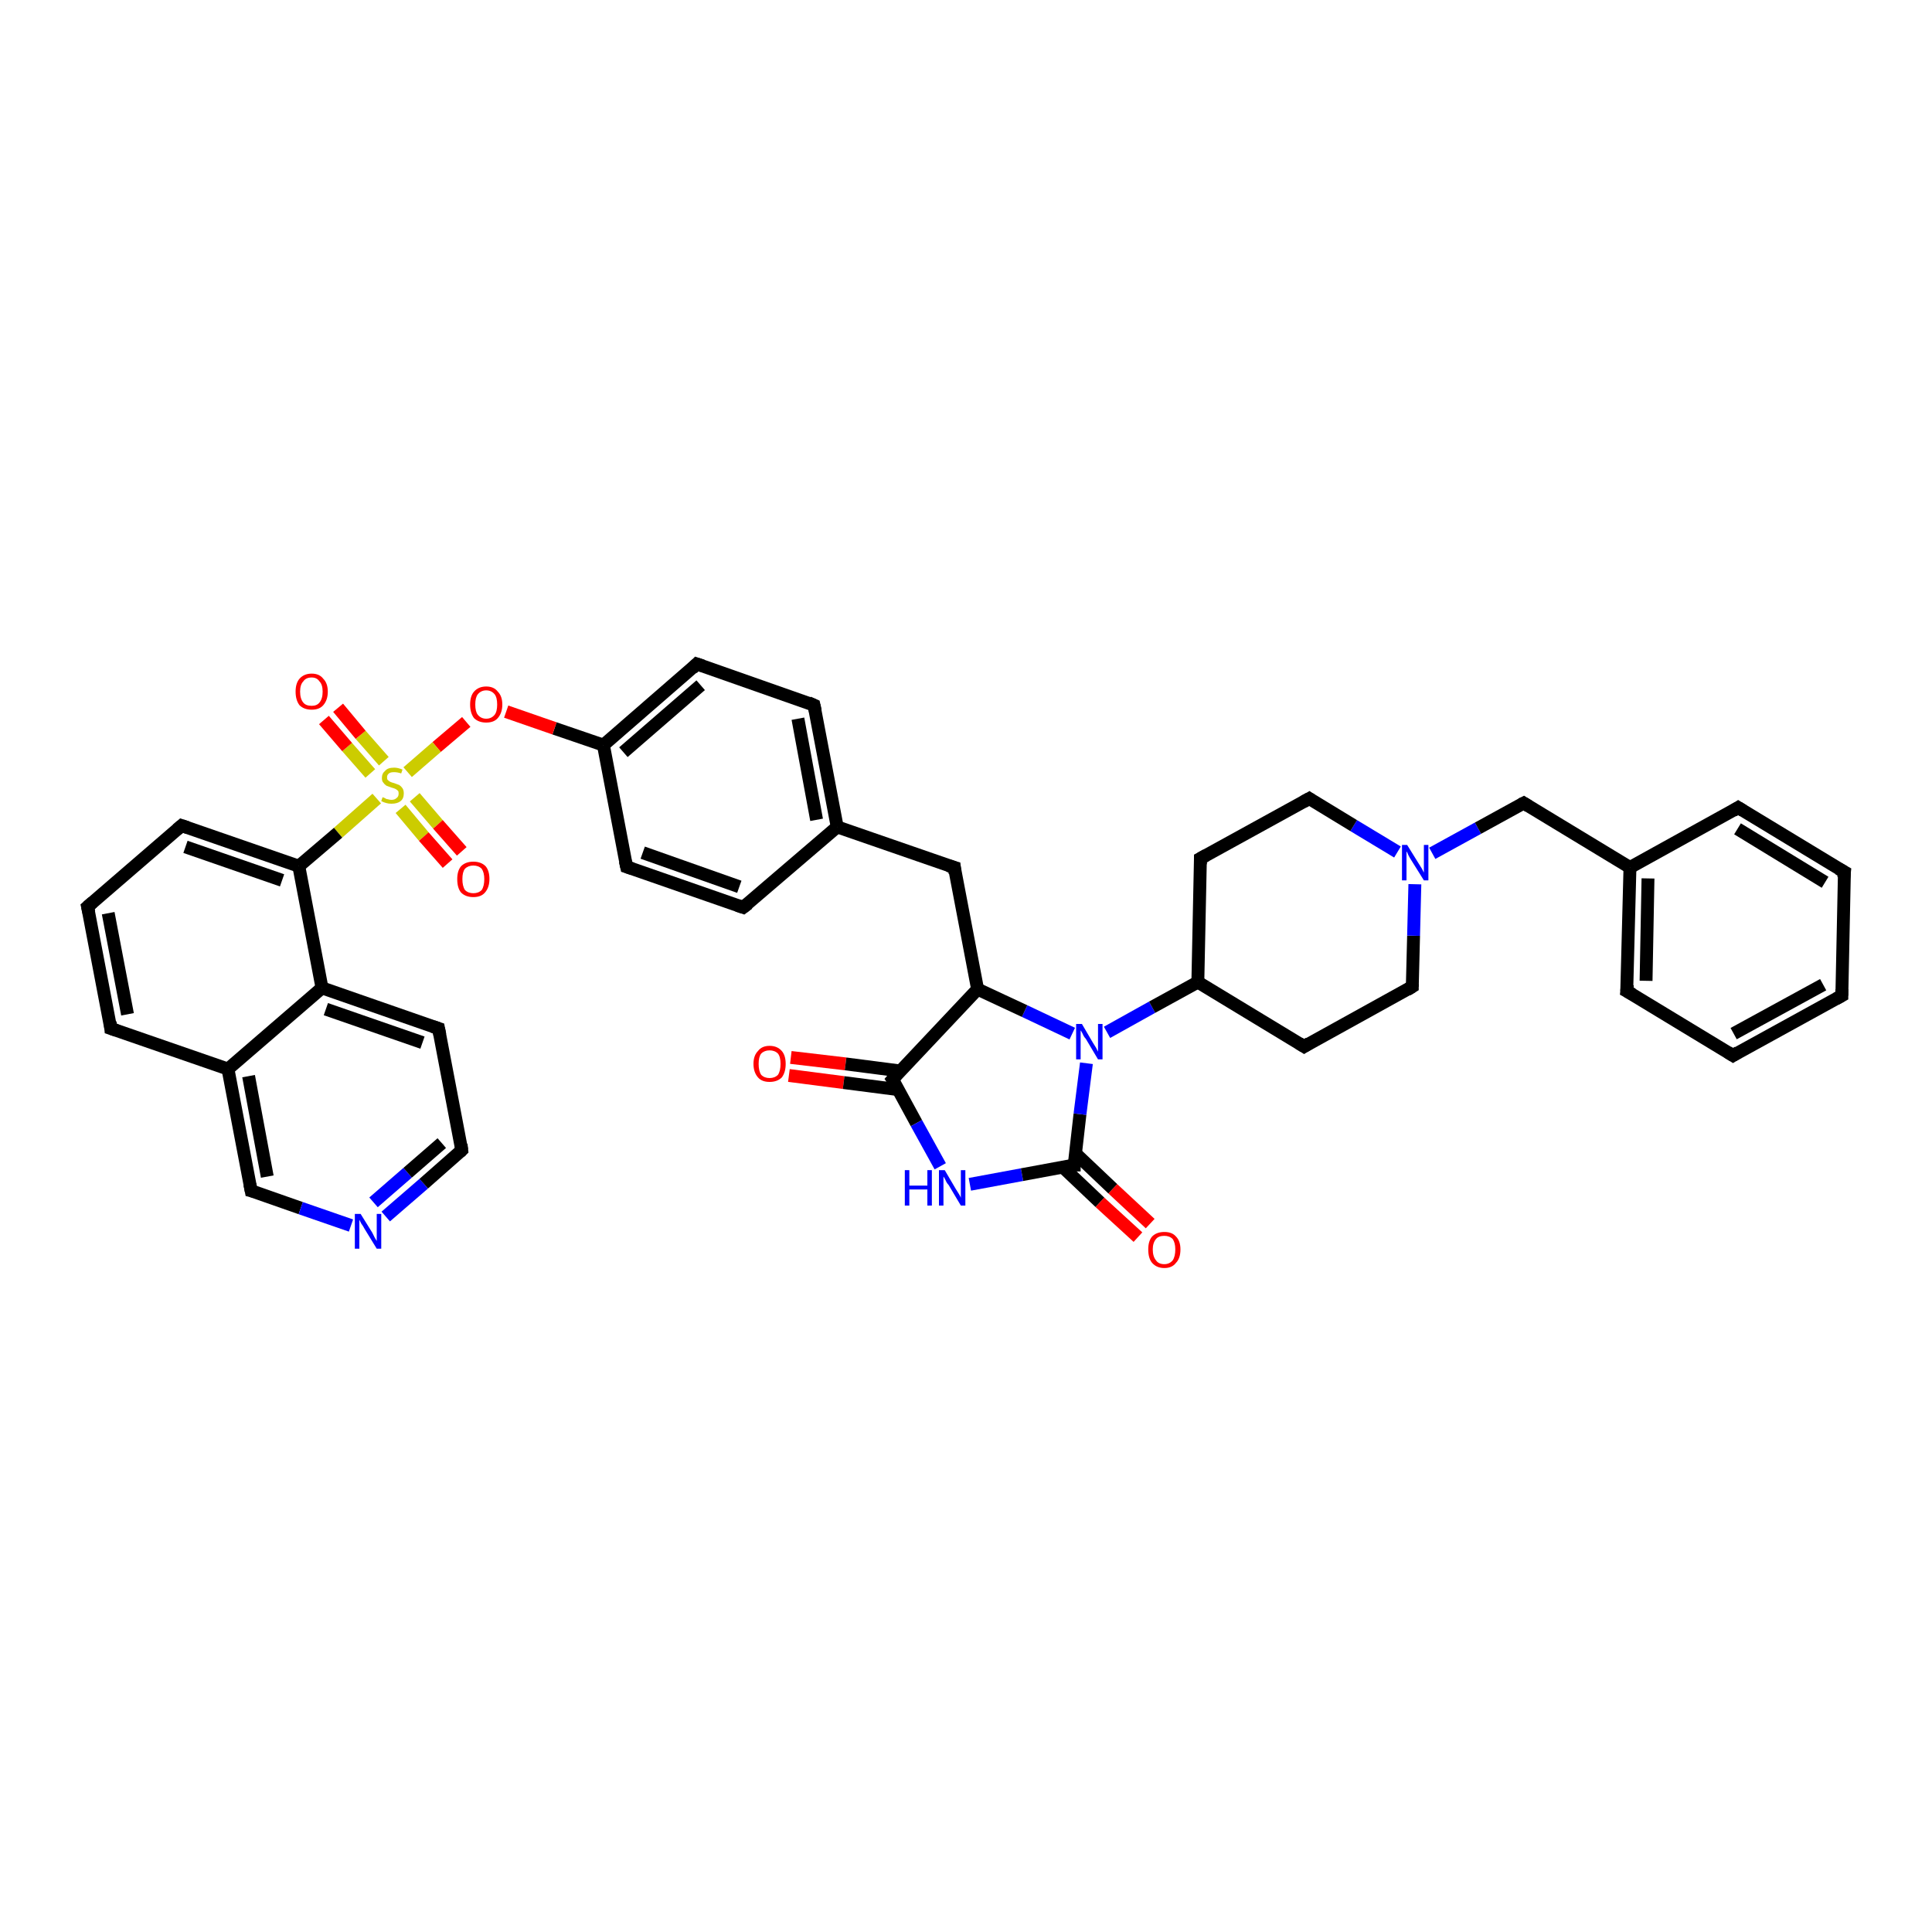 <?xml version='1.0' encoding='iso-8859-1'?>
<svg version='1.1' baseProfile='full'
              xmlns='http://www.w3.org/2000/svg'
                      xmlns:rdkit='http://www.rdkit.org/xml'
                      xmlns:xlink='http://www.w3.org/1999/xlink'
                  xml:space='preserve'
width='300px' height='300px' viewBox='0 0 300 300'>
<!-- END OF HEADER -->
<rect style='opacity:1.0;fill:#FFFFFF;stroke:none' width='300.0' height='300.0' x='0.0' y='0.0'> </rect>
<path class='bond-0 atom-0 atom-1' d='M 122.8,164.2 L 131.3,165.2' style='fill:none;fill-rule:evenodd;stroke:#FF0000;stroke-width:2.0px;stroke-linecap:butt;stroke-linejoin:miter;stroke-opacity:1' />
<path class='bond-0 atom-0 atom-1' d='M 131.3,165.2 L 139.8,166.3' style='fill:none;fill-rule:evenodd;stroke:#000000;stroke-width:2.0px;stroke-linecap:butt;stroke-linejoin:miter;stroke-opacity:1' />
<path class='bond-0 atom-0 atom-1' d='M 122.5,167.0 L 131.0,168.1' style='fill:none;fill-rule:evenodd;stroke:#FF0000;stroke-width:2.0px;stroke-linecap:butt;stroke-linejoin:miter;stroke-opacity:1' />
<path class='bond-0 atom-0 atom-1' d='M 131.0,168.1 L 139.5,169.2' style='fill:none;fill-rule:evenodd;stroke:#000000;stroke-width:2.0px;stroke-linecap:butt;stroke-linejoin:miter;stroke-opacity:1' />
<path class='bond-1 atom-1 atom-2' d='M 138.6,167.6 L 142.3,174.4' style='fill:none;fill-rule:evenodd;stroke:#000000;stroke-width:2.0px;stroke-linecap:butt;stroke-linejoin:miter;stroke-opacity:1' />
<path class='bond-1 atom-1 atom-2' d='M 142.3,174.4 L 146.0,181.1' style='fill:none;fill-rule:evenodd;stroke:#0000FF;stroke-width:2.0px;stroke-linecap:butt;stroke-linejoin:miter;stroke-opacity:1' />
<path class='bond-2 atom-2 atom-3' d='M 150.6,183.9 L 158.7,182.4' style='fill:none;fill-rule:evenodd;stroke:#0000FF;stroke-width:2.0px;stroke-linecap:butt;stroke-linejoin:miter;stroke-opacity:1' />
<path class='bond-2 atom-2 atom-3' d='M 158.7,182.4 L 166.8,180.9' style='fill:none;fill-rule:evenodd;stroke:#000000;stroke-width:2.0px;stroke-linecap:butt;stroke-linejoin:miter;stroke-opacity:1' />
<path class='bond-3 atom-3 atom-4' d='M 165.0,181.2 L 170.8,186.7' style='fill:none;fill-rule:evenodd;stroke:#000000;stroke-width:2.0px;stroke-linecap:butt;stroke-linejoin:miter;stroke-opacity:1' />
<path class='bond-3 atom-3 atom-4' d='M 170.8,186.7 L 176.7,192.1' style='fill:none;fill-rule:evenodd;stroke:#FF0000;stroke-width:2.0px;stroke-linecap:butt;stroke-linejoin:miter;stroke-opacity:1' />
<path class='bond-3 atom-3 atom-4' d='M 167.0,179.1 L 172.8,184.6' style='fill:none;fill-rule:evenodd;stroke:#000000;stroke-width:2.0px;stroke-linecap:butt;stroke-linejoin:miter;stroke-opacity:1' />
<path class='bond-3 atom-3 atom-4' d='M 172.8,184.6 L 178.6,190.0' style='fill:none;fill-rule:evenodd;stroke:#FF0000;stroke-width:2.0px;stroke-linecap:butt;stroke-linejoin:miter;stroke-opacity:1' />
<path class='bond-4 atom-3 atom-5' d='M 166.8,180.9 L 167.7,173.0' style='fill:none;fill-rule:evenodd;stroke:#000000;stroke-width:2.0px;stroke-linecap:butt;stroke-linejoin:miter;stroke-opacity:1' />
<path class='bond-4 atom-3 atom-5' d='M 167.7,173.0 L 168.7,165.1' style='fill:none;fill-rule:evenodd;stroke:#0000FF;stroke-width:2.0px;stroke-linecap:butt;stroke-linejoin:miter;stroke-opacity:1' />
<path class='bond-5 atom-5 atom-6' d='M 166.5,160.5 L 159.1,157.0' style='fill:none;fill-rule:evenodd;stroke:#0000FF;stroke-width:2.0px;stroke-linecap:butt;stroke-linejoin:miter;stroke-opacity:1' />
<path class='bond-5 atom-5 atom-6' d='M 159.1,157.0 L 151.8,153.6' style='fill:none;fill-rule:evenodd;stroke:#000000;stroke-width:2.0px;stroke-linecap:butt;stroke-linejoin:miter;stroke-opacity:1' />
<path class='bond-6 atom-6 atom-7' d='M 151.8,153.6 L 148.2,134.7' style='fill:none;fill-rule:evenodd;stroke:#000000;stroke-width:2.0px;stroke-linecap:butt;stroke-linejoin:miter;stroke-opacity:1' />
<path class='bond-7 atom-7 atom-8' d='M 148.2,134.7 L 130.0,128.4' style='fill:none;fill-rule:evenodd;stroke:#000000;stroke-width:2.0px;stroke-linecap:butt;stroke-linejoin:miter;stroke-opacity:1' />
<path class='bond-8 atom-8 atom-9' d='M 130.0,128.4 L 126.4,109.5' style='fill:none;fill-rule:evenodd;stroke:#000000;stroke-width:2.0px;stroke-linecap:butt;stroke-linejoin:miter;stroke-opacity:1' />
<path class='bond-8 atom-8 atom-9' d='M 126.8,127.3 L 123.9,111.6' style='fill:none;fill-rule:evenodd;stroke:#000000;stroke-width:2.0px;stroke-linecap:butt;stroke-linejoin:miter;stroke-opacity:1' />
<path class='bond-9 atom-9 atom-10' d='M 126.4,109.5 L 108.2,103.1' style='fill:none;fill-rule:evenodd;stroke:#000000;stroke-width:2.0px;stroke-linecap:butt;stroke-linejoin:miter;stroke-opacity:1' />
<path class='bond-10 atom-10 atom-11' d='M 108.2,103.1 L 93.7,115.7' style='fill:none;fill-rule:evenodd;stroke:#000000;stroke-width:2.0px;stroke-linecap:butt;stroke-linejoin:miter;stroke-opacity:1' />
<path class='bond-10 atom-10 atom-11' d='M 108.8,106.4 L 96.8,116.8' style='fill:none;fill-rule:evenodd;stroke:#000000;stroke-width:2.0px;stroke-linecap:butt;stroke-linejoin:miter;stroke-opacity:1' />
<path class='bond-11 atom-11 atom-12' d='M 93.7,115.7 L 86.1,113.1' style='fill:none;fill-rule:evenodd;stroke:#000000;stroke-width:2.0px;stroke-linecap:butt;stroke-linejoin:miter;stroke-opacity:1' />
<path class='bond-11 atom-11 atom-12' d='M 86.1,113.1 L 78.6,110.5' style='fill:none;fill-rule:evenodd;stroke:#FF0000;stroke-width:2.0px;stroke-linecap:butt;stroke-linejoin:miter;stroke-opacity:1' />
<path class='bond-12 atom-12 atom-13' d='M 72.4,112.1 L 67.8,116.0' style='fill:none;fill-rule:evenodd;stroke:#FF0000;stroke-width:2.0px;stroke-linecap:butt;stroke-linejoin:miter;stroke-opacity:1' />
<path class='bond-12 atom-12 atom-13' d='M 67.8,116.0 L 63.3,119.9' style='fill:none;fill-rule:evenodd;stroke:#CCCC00;stroke-width:2.0px;stroke-linecap:butt;stroke-linejoin:miter;stroke-opacity:1' />
<path class='bond-13 atom-13 atom-14' d='M 59.6,118.2 L 56.0,114.1' style='fill:none;fill-rule:evenodd;stroke:#CCCC00;stroke-width:2.0px;stroke-linecap:butt;stroke-linejoin:miter;stroke-opacity:1' />
<path class='bond-13 atom-13 atom-14' d='M 56.0,114.1 L 52.5,109.9' style='fill:none;fill-rule:evenodd;stroke:#FF0000;stroke-width:2.0px;stroke-linecap:butt;stroke-linejoin:miter;stroke-opacity:1' />
<path class='bond-13 atom-13 atom-14' d='M 57.5,120.1 L 53.9,116.0' style='fill:none;fill-rule:evenodd;stroke:#CCCC00;stroke-width:2.0px;stroke-linecap:butt;stroke-linejoin:miter;stroke-opacity:1' />
<path class='bond-13 atom-13 atom-14' d='M 53.9,116.0 L 50.3,111.8' style='fill:none;fill-rule:evenodd;stroke:#FF0000;stroke-width:2.0px;stroke-linecap:butt;stroke-linejoin:miter;stroke-opacity:1' />
<path class='bond-14 atom-13 atom-15' d='M 62.2,125.6 L 65.8,129.9' style='fill:none;fill-rule:evenodd;stroke:#CCCC00;stroke-width:2.0px;stroke-linecap:butt;stroke-linejoin:miter;stroke-opacity:1' />
<path class='bond-14 atom-13 atom-15' d='M 65.8,129.9 L 69.5,134.1' style='fill:none;fill-rule:evenodd;stroke:#FF0000;stroke-width:2.0px;stroke-linecap:butt;stroke-linejoin:miter;stroke-opacity:1' />
<path class='bond-14 atom-13 atom-15' d='M 64.4,123.8 L 68.0,128.0' style='fill:none;fill-rule:evenodd;stroke:#CCCC00;stroke-width:2.0px;stroke-linecap:butt;stroke-linejoin:miter;stroke-opacity:1' />
<path class='bond-14 atom-13 atom-15' d='M 68.0,128.0 L 71.7,132.2' style='fill:none;fill-rule:evenodd;stroke:#FF0000;stroke-width:2.0px;stroke-linecap:butt;stroke-linejoin:miter;stroke-opacity:1' />
<path class='bond-15 atom-13 atom-16' d='M 58.5,124.0 L 52.5,129.3' style='fill:none;fill-rule:evenodd;stroke:#CCCC00;stroke-width:2.0px;stroke-linecap:butt;stroke-linejoin:miter;stroke-opacity:1' />
<path class='bond-15 atom-13 atom-16' d='M 52.5,129.3 L 46.4,134.5' style='fill:none;fill-rule:evenodd;stroke:#000000;stroke-width:2.0px;stroke-linecap:butt;stroke-linejoin:miter;stroke-opacity:1' />
<path class='bond-16 atom-16 atom-17' d='M 46.4,134.5 L 28.2,128.2' style='fill:none;fill-rule:evenodd;stroke:#000000;stroke-width:2.0px;stroke-linecap:butt;stroke-linejoin:miter;stroke-opacity:1' />
<path class='bond-16 atom-16 atom-17' d='M 43.8,136.7 L 28.8,131.5' style='fill:none;fill-rule:evenodd;stroke:#000000;stroke-width:2.0px;stroke-linecap:butt;stroke-linejoin:miter;stroke-opacity:1' />
<path class='bond-17 atom-17 atom-18' d='M 28.2,128.2 L 13.6,140.8' style='fill:none;fill-rule:evenodd;stroke:#000000;stroke-width:2.0px;stroke-linecap:butt;stroke-linejoin:miter;stroke-opacity:1' />
<path class='bond-18 atom-18 atom-19' d='M 13.6,140.8 L 17.2,159.7' style='fill:none;fill-rule:evenodd;stroke:#000000;stroke-width:2.0px;stroke-linecap:butt;stroke-linejoin:miter;stroke-opacity:1' />
<path class='bond-18 atom-18 atom-19' d='M 16.8,141.8 L 19.8,157.5' style='fill:none;fill-rule:evenodd;stroke:#000000;stroke-width:2.0px;stroke-linecap:butt;stroke-linejoin:miter;stroke-opacity:1' />
<path class='bond-19 atom-19 atom-20' d='M 17.2,159.7 L 35.4,166.0' style='fill:none;fill-rule:evenodd;stroke:#000000;stroke-width:2.0px;stroke-linecap:butt;stroke-linejoin:miter;stroke-opacity:1' />
<path class='bond-20 atom-20 atom-21' d='M 35.4,166.0 L 39.0,184.9' style='fill:none;fill-rule:evenodd;stroke:#000000;stroke-width:2.0px;stroke-linecap:butt;stroke-linejoin:miter;stroke-opacity:1' />
<path class='bond-20 atom-20 atom-21' d='M 38.6,167.1 L 41.5,182.7' style='fill:none;fill-rule:evenodd;stroke:#000000;stroke-width:2.0px;stroke-linecap:butt;stroke-linejoin:miter;stroke-opacity:1' />
<path class='bond-21 atom-21 atom-22' d='M 39.0,184.9 L 46.7,187.6' style='fill:none;fill-rule:evenodd;stroke:#000000;stroke-width:2.0px;stroke-linecap:butt;stroke-linejoin:miter;stroke-opacity:1' />
<path class='bond-21 atom-21 atom-22' d='M 46.7,187.6 L 54.5,190.3' style='fill:none;fill-rule:evenodd;stroke:#0000FF;stroke-width:2.0px;stroke-linecap:butt;stroke-linejoin:miter;stroke-opacity:1' />
<path class='bond-22 atom-22 atom-23' d='M 59.9,188.9 L 65.8,183.8' style='fill:none;fill-rule:evenodd;stroke:#0000FF;stroke-width:2.0px;stroke-linecap:butt;stroke-linejoin:miter;stroke-opacity:1' />
<path class='bond-22 atom-22 atom-23' d='M 65.8,183.8 L 71.7,178.6' style='fill:none;fill-rule:evenodd;stroke:#000000;stroke-width:2.0px;stroke-linecap:butt;stroke-linejoin:miter;stroke-opacity:1' />
<path class='bond-22 atom-22 atom-23' d='M 58.0,186.7 L 63.3,182.1' style='fill:none;fill-rule:evenodd;stroke:#0000FF;stroke-width:2.0px;stroke-linecap:butt;stroke-linejoin:miter;stroke-opacity:1' />
<path class='bond-22 atom-22 atom-23' d='M 63.3,182.1 L 68.6,177.5' style='fill:none;fill-rule:evenodd;stroke:#000000;stroke-width:2.0px;stroke-linecap:butt;stroke-linejoin:miter;stroke-opacity:1' />
<path class='bond-23 atom-23 atom-24' d='M 71.7,178.6 L 68.1,159.7' style='fill:none;fill-rule:evenodd;stroke:#000000;stroke-width:2.0px;stroke-linecap:butt;stroke-linejoin:miter;stroke-opacity:1' />
<path class='bond-24 atom-24 atom-25' d='M 68.1,159.7 L 50.0,153.4' style='fill:none;fill-rule:evenodd;stroke:#000000;stroke-width:2.0px;stroke-linecap:butt;stroke-linejoin:miter;stroke-opacity:1' />
<path class='bond-24 atom-24 atom-25' d='M 65.6,161.9 L 50.6,156.7' style='fill:none;fill-rule:evenodd;stroke:#000000;stroke-width:2.0px;stroke-linecap:butt;stroke-linejoin:miter;stroke-opacity:1' />
<path class='bond-25 atom-11 atom-26' d='M 93.7,115.7 L 97.3,134.6' style='fill:none;fill-rule:evenodd;stroke:#000000;stroke-width:2.0px;stroke-linecap:butt;stroke-linejoin:miter;stroke-opacity:1' />
<path class='bond-26 atom-26 atom-27' d='M 97.3,134.6 L 115.4,140.9' style='fill:none;fill-rule:evenodd;stroke:#000000;stroke-width:2.0px;stroke-linecap:butt;stroke-linejoin:miter;stroke-opacity:1' />
<path class='bond-26 atom-26 atom-27' d='M 99.8,132.4 L 114.8,137.7' style='fill:none;fill-rule:evenodd;stroke:#000000;stroke-width:2.0px;stroke-linecap:butt;stroke-linejoin:miter;stroke-opacity:1' />
<path class='bond-27 atom-5 atom-28' d='M 171.9,160.3 L 178.9,156.4' style='fill:none;fill-rule:evenodd;stroke:#0000FF;stroke-width:2.0px;stroke-linecap:butt;stroke-linejoin:miter;stroke-opacity:1' />
<path class='bond-27 atom-5 atom-28' d='M 178.9,156.4 L 186.0,152.5' style='fill:none;fill-rule:evenodd;stroke:#000000;stroke-width:2.0px;stroke-linecap:butt;stroke-linejoin:miter;stroke-opacity:1' />
<path class='bond-28 atom-28 atom-29' d='M 186.0,152.5 L 202.5,162.5' style='fill:none;fill-rule:evenodd;stroke:#000000;stroke-width:2.0px;stroke-linecap:butt;stroke-linejoin:miter;stroke-opacity:1' />
<path class='bond-29 atom-29 atom-30' d='M 202.5,162.5 L 219.3,153.2' style='fill:none;fill-rule:evenodd;stroke:#000000;stroke-width:2.0px;stroke-linecap:butt;stroke-linejoin:miter;stroke-opacity:1' />
<path class='bond-30 atom-30 atom-31' d='M 219.3,153.2 L 219.5,145.3' style='fill:none;fill-rule:evenodd;stroke:#000000;stroke-width:2.0px;stroke-linecap:butt;stroke-linejoin:miter;stroke-opacity:1' />
<path class='bond-30 atom-30 atom-31' d='M 219.5,145.3 L 219.7,137.3' style='fill:none;fill-rule:evenodd;stroke:#0000FF;stroke-width:2.0px;stroke-linecap:butt;stroke-linejoin:miter;stroke-opacity:1' />
<path class='bond-31 atom-31 atom-32' d='M 222.4,132.5 L 229.5,128.6' style='fill:none;fill-rule:evenodd;stroke:#0000FF;stroke-width:2.0px;stroke-linecap:butt;stroke-linejoin:miter;stroke-opacity:1' />
<path class='bond-31 atom-31 atom-32' d='M 229.5,128.6 L 236.6,124.7' style='fill:none;fill-rule:evenodd;stroke:#000000;stroke-width:2.0px;stroke-linecap:butt;stroke-linejoin:miter;stroke-opacity:1' />
<path class='bond-32 atom-32 atom-33' d='M 236.6,124.7 L 253.1,134.7' style='fill:none;fill-rule:evenodd;stroke:#000000;stroke-width:2.0px;stroke-linecap:butt;stroke-linejoin:miter;stroke-opacity:1' />
<path class='bond-33 atom-33 atom-34' d='M 253.1,134.7 L 252.6,153.9' style='fill:none;fill-rule:evenodd;stroke:#000000;stroke-width:2.0px;stroke-linecap:butt;stroke-linejoin:miter;stroke-opacity:1' />
<path class='bond-33 atom-33 atom-34' d='M 255.9,136.4 L 255.6,152.3' style='fill:none;fill-rule:evenodd;stroke:#000000;stroke-width:2.0px;stroke-linecap:butt;stroke-linejoin:miter;stroke-opacity:1' />
<path class='bond-34 atom-34 atom-35' d='M 252.6,153.9 L 269.1,163.9' style='fill:none;fill-rule:evenodd;stroke:#000000;stroke-width:2.0px;stroke-linecap:butt;stroke-linejoin:miter;stroke-opacity:1' />
<path class='bond-35 atom-35 atom-36' d='M 269.1,163.9 L 286.0,154.6' style='fill:none;fill-rule:evenodd;stroke:#000000;stroke-width:2.0px;stroke-linecap:butt;stroke-linejoin:miter;stroke-opacity:1' />
<path class='bond-35 atom-35 atom-36' d='M 269.2,160.5 L 283.1,152.9' style='fill:none;fill-rule:evenodd;stroke:#000000;stroke-width:2.0px;stroke-linecap:butt;stroke-linejoin:miter;stroke-opacity:1' />
<path class='bond-36 atom-36 atom-37' d='M 286.0,154.6 L 286.4,135.4' style='fill:none;fill-rule:evenodd;stroke:#000000;stroke-width:2.0px;stroke-linecap:butt;stroke-linejoin:miter;stroke-opacity:1' />
<path class='bond-37 atom-37 atom-38' d='M 286.4,135.4 L 269.9,125.4' style='fill:none;fill-rule:evenodd;stroke:#000000;stroke-width:2.0px;stroke-linecap:butt;stroke-linejoin:miter;stroke-opacity:1' />
<path class='bond-37 atom-37 atom-38' d='M 283.4,137.0 L 269.8,128.7' style='fill:none;fill-rule:evenodd;stroke:#000000;stroke-width:2.0px;stroke-linecap:butt;stroke-linejoin:miter;stroke-opacity:1' />
<path class='bond-38 atom-31 atom-39' d='M 217.0,132.3 L 210.2,128.2' style='fill:none;fill-rule:evenodd;stroke:#0000FF;stroke-width:2.0px;stroke-linecap:butt;stroke-linejoin:miter;stroke-opacity:1' />
<path class='bond-38 atom-31 atom-39' d='M 210.2,128.2 L 203.3,124.0' style='fill:none;fill-rule:evenodd;stroke:#000000;stroke-width:2.0px;stroke-linecap:butt;stroke-linejoin:miter;stroke-opacity:1' />
<path class='bond-39 atom-39 atom-40' d='M 203.3,124.0 L 186.4,133.3' style='fill:none;fill-rule:evenodd;stroke:#000000;stroke-width:2.0px;stroke-linecap:butt;stroke-linejoin:miter;stroke-opacity:1' />
<path class='bond-40 atom-6 atom-1' d='M 151.8,153.6 L 138.6,167.6' style='fill:none;fill-rule:evenodd;stroke:#000000;stroke-width:2.0px;stroke-linecap:butt;stroke-linejoin:miter;stroke-opacity:1' />
<path class='bond-41 atom-27 atom-8' d='M 115.4,140.9 L 130.0,128.4' style='fill:none;fill-rule:evenodd;stroke:#000000;stroke-width:2.0px;stroke-linecap:butt;stroke-linejoin:miter;stroke-opacity:1' />
<path class='bond-42 atom-40 atom-28' d='M 186.4,133.3 L 186.0,152.5' style='fill:none;fill-rule:evenodd;stroke:#000000;stroke-width:2.0px;stroke-linecap:butt;stroke-linejoin:miter;stroke-opacity:1' />
<path class='bond-43 atom-25 atom-16' d='M 50.0,153.4 L 46.4,134.5' style='fill:none;fill-rule:evenodd;stroke:#000000;stroke-width:2.0px;stroke-linecap:butt;stroke-linejoin:miter;stroke-opacity:1' />
<path class='bond-44 atom-38 atom-33' d='M 269.9,125.4 L 253.1,134.7' style='fill:none;fill-rule:evenodd;stroke:#000000;stroke-width:2.0px;stroke-linecap:butt;stroke-linejoin:miter;stroke-opacity:1' />
<path class='bond-45 atom-25 atom-20' d='M 50.0,153.4 L 35.4,166.0' style='fill:none;fill-rule:evenodd;stroke:#000000;stroke-width:2.0px;stroke-linecap:butt;stroke-linejoin:miter;stroke-opacity:1' />
<path d='M 138.8,167.9 L 138.6,167.6 L 139.2,166.9' style='fill:none;stroke:#000000;stroke-width:2.0px;stroke-linecap:butt;stroke-linejoin:miter;stroke-opacity:1;' />
<path d='M 166.3,180.9 L 166.8,180.9 L 166.8,180.5' style='fill:none;stroke:#000000;stroke-width:2.0px;stroke-linecap:butt;stroke-linejoin:miter;stroke-opacity:1;' />
<path d='M 148.3,135.6 L 148.2,134.7 L 147.2,134.4' style='fill:none;stroke:#000000;stroke-width:2.0px;stroke-linecap:butt;stroke-linejoin:miter;stroke-opacity:1;' />
<path d='M 126.6,110.4 L 126.4,109.5 L 125.5,109.1' style='fill:none;stroke:#000000;stroke-width:2.0px;stroke-linecap:butt;stroke-linejoin:miter;stroke-opacity:1;' />
<path d='M 109.1,103.4 L 108.2,103.1 L 107.5,103.8' style='fill:none;stroke:#000000;stroke-width:2.0px;stroke-linecap:butt;stroke-linejoin:miter;stroke-opacity:1;' />
<path d='M 29.1,128.5 L 28.2,128.2 L 27.5,128.8' style='fill:none;stroke:#000000;stroke-width:2.0px;stroke-linecap:butt;stroke-linejoin:miter;stroke-opacity:1;' />
<path d='M 14.4,140.1 L 13.6,140.8 L 13.8,141.7' style='fill:none;stroke:#000000;stroke-width:2.0px;stroke-linecap:butt;stroke-linejoin:miter;stroke-opacity:1;' />
<path d='M 17.1,158.7 L 17.2,159.7 L 18.1,160.0' style='fill:none;stroke:#000000;stroke-width:2.0px;stroke-linecap:butt;stroke-linejoin:miter;stroke-opacity:1;' />
<path d='M 38.8,183.9 L 39.0,184.9 L 39.4,185.0' style='fill:none;stroke:#000000;stroke-width:2.0px;stroke-linecap:butt;stroke-linejoin:miter;stroke-opacity:1;' />
<path d='M 71.4,178.9 L 71.7,178.6 L 71.6,177.7' style='fill:none;stroke:#000000;stroke-width:2.0px;stroke-linecap:butt;stroke-linejoin:miter;stroke-opacity:1;' />
<path d='M 68.3,160.7 L 68.1,159.7 L 67.2,159.4' style='fill:none;stroke:#000000;stroke-width:2.0px;stroke-linecap:butt;stroke-linejoin:miter;stroke-opacity:1;' />
<path d='M 97.1,133.7 L 97.3,134.6 L 98.2,134.9' style='fill:none;stroke:#000000;stroke-width:2.0px;stroke-linecap:butt;stroke-linejoin:miter;stroke-opacity:1;' />
<path d='M 114.5,140.6 L 115.4,140.9 L 116.2,140.3' style='fill:none;stroke:#000000;stroke-width:2.0px;stroke-linecap:butt;stroke-linejoin:miter;stroke-opacity:1;' />
<path d='M 201.7,162.0 L 202.5,162.5 L 203.3,162.0' style='fill:none;stroke:#000000;stroke-width:2.0px;stroke-linecap:butt;stroke-linejoin:miter;stroke-opacity:1;' />
<path d='M 218.5,153.7 L 219.3,153.2 L 219.3,152.8' style='fill:none;stroke:#000000;stroke-width:2.0px;stroke-linecap:butt;stroke-linejoin:miter;stroke-opacity:1;' />
<path d='M 236.2,124.9 L 236.6,124.7 L 237.4,125.2' style='fill:none;stroke:#000000;stroke-width:2.0px;stroke-linecap:butt;stroke-linejoin:miter;stroke-opacity:1;' />
<path d='M 252.7,152.9 L 252.6,153.9 L 253.5,154.4' style='fill:none;stroke:#000000;stroke-width:2.0px;stroke-linecap:butt;stroke-linejoin:miter;stroke-opacity:1;' />
<path d='M 268.3,163.4 L 269.1,163.9 L 269.9,163.4' style='fill:none;stroke:#000000;stroke-width:2.0px;stroke-linecap:butt;stroke-linejoin:miter;stroke-opacity:1;' />
<path d='M 285.1,155.1 L 286.0,154.6 L 286.0,153.6' style='fill:none;stroke:#000000;stroke-width:2.0px;stroke-linecap:butt;stroke-linejoin:miter;stroke-opacity:1;' />
<path d='M 286.3,136.3 L 286.4,135.4 L 285.5,134.9' style='fill:none;stroke:#000000;stroke-width:2.0px;stroke-linecap:butt;stroke-linejoin:miter;stroke-opacity:1;' />
<path d='M 270.7,125.9 L 269.9,125.4 L 269.1,125.9' style='fill:none;stroke:#000000;stroke-width:2.0px;stroke-linecap:butt;stroke-linejoin:miter;stroke-opacity:1;' />
<path d='M 203.6,124.2 L 203.3,124.0 L 202.4,124.5' style='fill:none;stroke:#000000;stroke-width:2.0px;stroke-linecap:butt;stroke-linejoin:miter;stroke-opacity:1;' />
<path d='M 187.3,132.8 L 186.4,133.3 L 186.4,134.2' style='fill:none;stroke:#000000;stroke-width:2.0px;stroke-linecap:butt;stroke-linejoin:miter;stroke-opacity:1;' />
<path class='atom-0' d='M 117.0 165.2
Q 117.0 163.9, 117.7 163.2
Q 118.3 162.4, 119.5 162.4
Q 120.7 162.4, 121.4 163.2
Q 122.0 163.9, 122.0 165.2
Q 122.0 166.5, 121.4 167.3
Q 120.7 168.0, 119.5 168.0
Q 118.3 168.0, 117.7 167.3
Q 117.0 166.5, 117.0 165.2
M 119.5 167.4
Q 120.3 167.4, 120.8 166.9
Q 121.2 166.3, 121.2 165.2
Q 121.2 164.1, 120.8 163.6
Q 120.3 163.1, 119.5 163.1
Q 118.7 163.1, 118.2 163.6
Q 117.8 164.1, 117.8 165.2
Q 117.8 166.3, 118.2 166.9
Q 118.7 167.4, 119.5 167.4
' fill='#FF0000'/>
<path class='atom-2' d='M 140.5 181.7
L 141.2 181.7
L 141.2 184.1
L 144.0 184.1
L 144.0 181.7
L 144.7 181.7
L 144.7 187.2
L 144.0 187.2
L 144.0 184.7
L 141.2 184.7
L 141.2 187.2
L 140.5 187.2
L 140.5 181.7
' fill='#0000FF'/>
<path class='atom-2' d='M 146.7 181.7
L 148.4 184.6
Q 148.6 184.9, 148.9 185.4
Q 149.2 185.9, 149.2 186.0
L 149.2 181.7
L 149.9 181.7
L 149.9 187.2
L 149.2 187.2
L 147.3 184.0
Q 147.0 183.7, 146.8 183.2
Q 146.6 182.8, 146.5 182.7
L 146.5 187.2
L 145.8 187.2
L 145.8 181.7
L 146.7 181.7
' fill='#0000FF'/>
<path class='atom-4' d='M 178.3 194.0
Q 178.3 192.7, 178.9 192.0
Q 179.6 191.3, 180.8 191.3
Q 182.0 191.3, 182.6 192.0
Q 183.3 192.7, 183.3 194.0
Q 183.3 195.4, 182.6 196.1
Q 182.0 196.9, 180.8 196.9
Q 179.6 196.9, 178.9 196.1
Q 178.3 195.4, 178.3 194.0
M 180.8 196.3
Q 181.6 196.3, 182.1 195.7
Q 182.5 195.1, 182.5 194.0
Q 182.5 193.0, 182.1 192.4
Q 181.6 191.9, 180.8 191.9
Q 179.9 191.9, 179.5 192.4
Q 179.0 193.0, 179.0 194.0
Q 179.0 195.1, 179.5 195.7
Q 179.9 196.3, 180.8 196.3
' fill='#FF0000'/>
<path class='atom-5' d='M 168.0 159.0
L 169.7 161.9
Q 169.9 162.2, 170.2 162.7
Q 170.5 163.3, 170.5 163.3
L 170.5 159.0
L 171.2 159.0
L 171.2 164.5
L 170.5 164.5
L 168.6 161.3
Q 168.3 161.0, 168.1 160.5
Q 167.9 160.1, 167.8 160.0
L 167.8 164.5
L 167.1 164.5
L 167.1 159.0
L 168.0 159.0
' fill='#0000FF'/>
<path class='atom-12' d='M 73.0 109.4
Q 73.0 108.1, 73.6 107.4
Q 74.3 106.6, 75.5 106.6
Q 76.7 106.6, 77.3 107.4
Q 78.0 108.1, 78.0 109.4
Q 78.0 110.7, 77.3 111.5
Q 76.7 112.2, 75.5 112.2
Q 74.3 112.2, 73.6 111.5
Q 73.0 110.7, 73.0 109.4
M 75.5 111.6
Q 76.3 111.6, 76.8 111.0
Q 77.2 110.5, 77.2 109.4
Q 77.2 108.3, 76.8 107.8
Q 76.3 107.2, 75.5 107.2
Q 74.7 107.2, 74.2 107.8
Q 73.8 108.3, 73.8 109.4
Q 73.8 110.5, 74.2 111.0
Q 74.7 111.6, 75.5 111.6
' fill='#FF0000'/>
<path class='atom-13' d='M 59.4 123.8
Q 59.5 123.8, 59.7 123.9
Q 60.0 124.1, 60.2 124.1
Q 60.5 124.2, 60.8 124.2
Q 61.3 124.2, 61.6 123.9
Q 61.9 123.7, 61.9 123.2
Q 61.9 122.9, 61.8 122.8
Q 61.6 122.6, 61.4 122.5
Q 61.2 122.4, 60.8 122.3
Q 60.3 122.1, 60.0 122.0
Q 59.7 121.8, 59.5 121.5
Q 59.3 121.3, 59.3 120.8
Q 59.3 120.1, 59.8 119.7
Q 60.2 119.2, 61.2 119.2
Q 61.8 119.2, 62.5 119.5
L 62.3 120.1
Q 61.7 119.9, 61.2 119.9
Q 60.6 119.9, 60.4 120.1
Q 60.1 120.3, 60.1 120.7
Q 60.1 121.0, 60.2 121.1
Q 60.4 121.3, 60.6 121.4
Q 60.8 121.5, 61.2 121.6
Q 61.7 121.8, 62.0 121.9
Q 62.3 122.1, 62.5 122.4
Q 62.7 122.7, 62.7 123.2
Q 62.7 124.0, 62.2 124.4
Q 61.7 124.8, 60.8 124.8
Q 60.3 124.8, 60.0 124.7
Q 59.6 124.6, 59.2 124.4
L 59.4 123.8
' fill='#CCCC00'/>
<path class='atom-14' d='M 45.9 107.4
Q 45.9 106.1, 46.5 105.4
Q 47.2 104.6, 48.4 104.6
Q 49.6 104.6, 50.2 105.4
Q 50.9 106.1, 50.9 107.4
Q 50.9 108.7, 50.2 109.5
Q 49.6 110.2, 48.4 110.2
Q 47.2 110.2, 46.5 109.5
Q 45.9 108.7, 45.9 107.4
M 48.4 109.6
Q 49.2 109.6, 49.6 109.1
Q 50.1 108.5, 50.1 107.4
Q 50.1 106.3, 49.6 105.8
Q 49.2 105.2, 48.4 105.2
Q 47.5 105.2, 47.1 105.8
Q 46.6 106.3, 46.6 107.4
Q 46.6 108.5, 47.1 109.1
Q 47.5 109.6, 48.4 109.6
' fill='#FF0000'/>
<path class='atom-15' d='M 71.0 136.5
Q 71.0 135.2, 71.6 134.5
Q 72.3 133.8, 73.5 133.8
Q 74.7 133.8, 75.4 134.5
Q 76.0 135.2, 76.0 136.5
Q 76.0 137.8, 75.3 138.6
Q 74.7 139.3, 73.5 139.3
Q 72.3 139.3, 71.6 138.6
Q 71.0 137.9, 71.0 136.5
M 73.5 138.7
Q 74.3 138.7, 74.8 138.2
Q 75.2 137.6, 75.2 136.5
Q 75.2 135.5, 74.8 134.9
Q 74.3 134.4, 73.5 134.4
Q 72.7 134.4, 72.2 134.9
Q 71.8 135.4, 71.8 136.5
Q 71.8 137.6, 72.2 138.2
Q 72.7 138.7, 73.5 138.7
' fill='#FF0000'/>
<path class='atom-22' d='M 56.0 188.5
L 57.8 191.4
Q 57.9 191.6, 58.2 192.2
Q 58.5 192.7, 58.5 192.7
L 58.5 188.5
L 59.2 188.5
L 59.2 193.9
L 58.5 193.9
L 56.6 190.8
Q 56.4 190.4, 56.1 190.0
Q 55.9 189.6, 55.8 189.4
L 55.8 193.9
L 55.1 193.9
L 55.1 188.5
L 56.0 188.5
' fill='#0000FF'/>
<path class='atom-31' d='M 218.5 131.2
L 220.3 134.1
Q 220.5 134.4, 220.8 134.9
Q 221.1 135.5, 221.1 135.5
L 221.1 131.2
L 221.8 131.2
L 221.8 136.7
L 221.1 136.7
L 219.1 133.5
Q 218.9 133.2, 218.7 132.8
Q 218.5 132.3, 218.4 132.2
L 218.4 136.7
L 217.7 136.7
L 217.7 131.2
L 218.5 131.2
' fill='#0000FF'/>
</svg>
